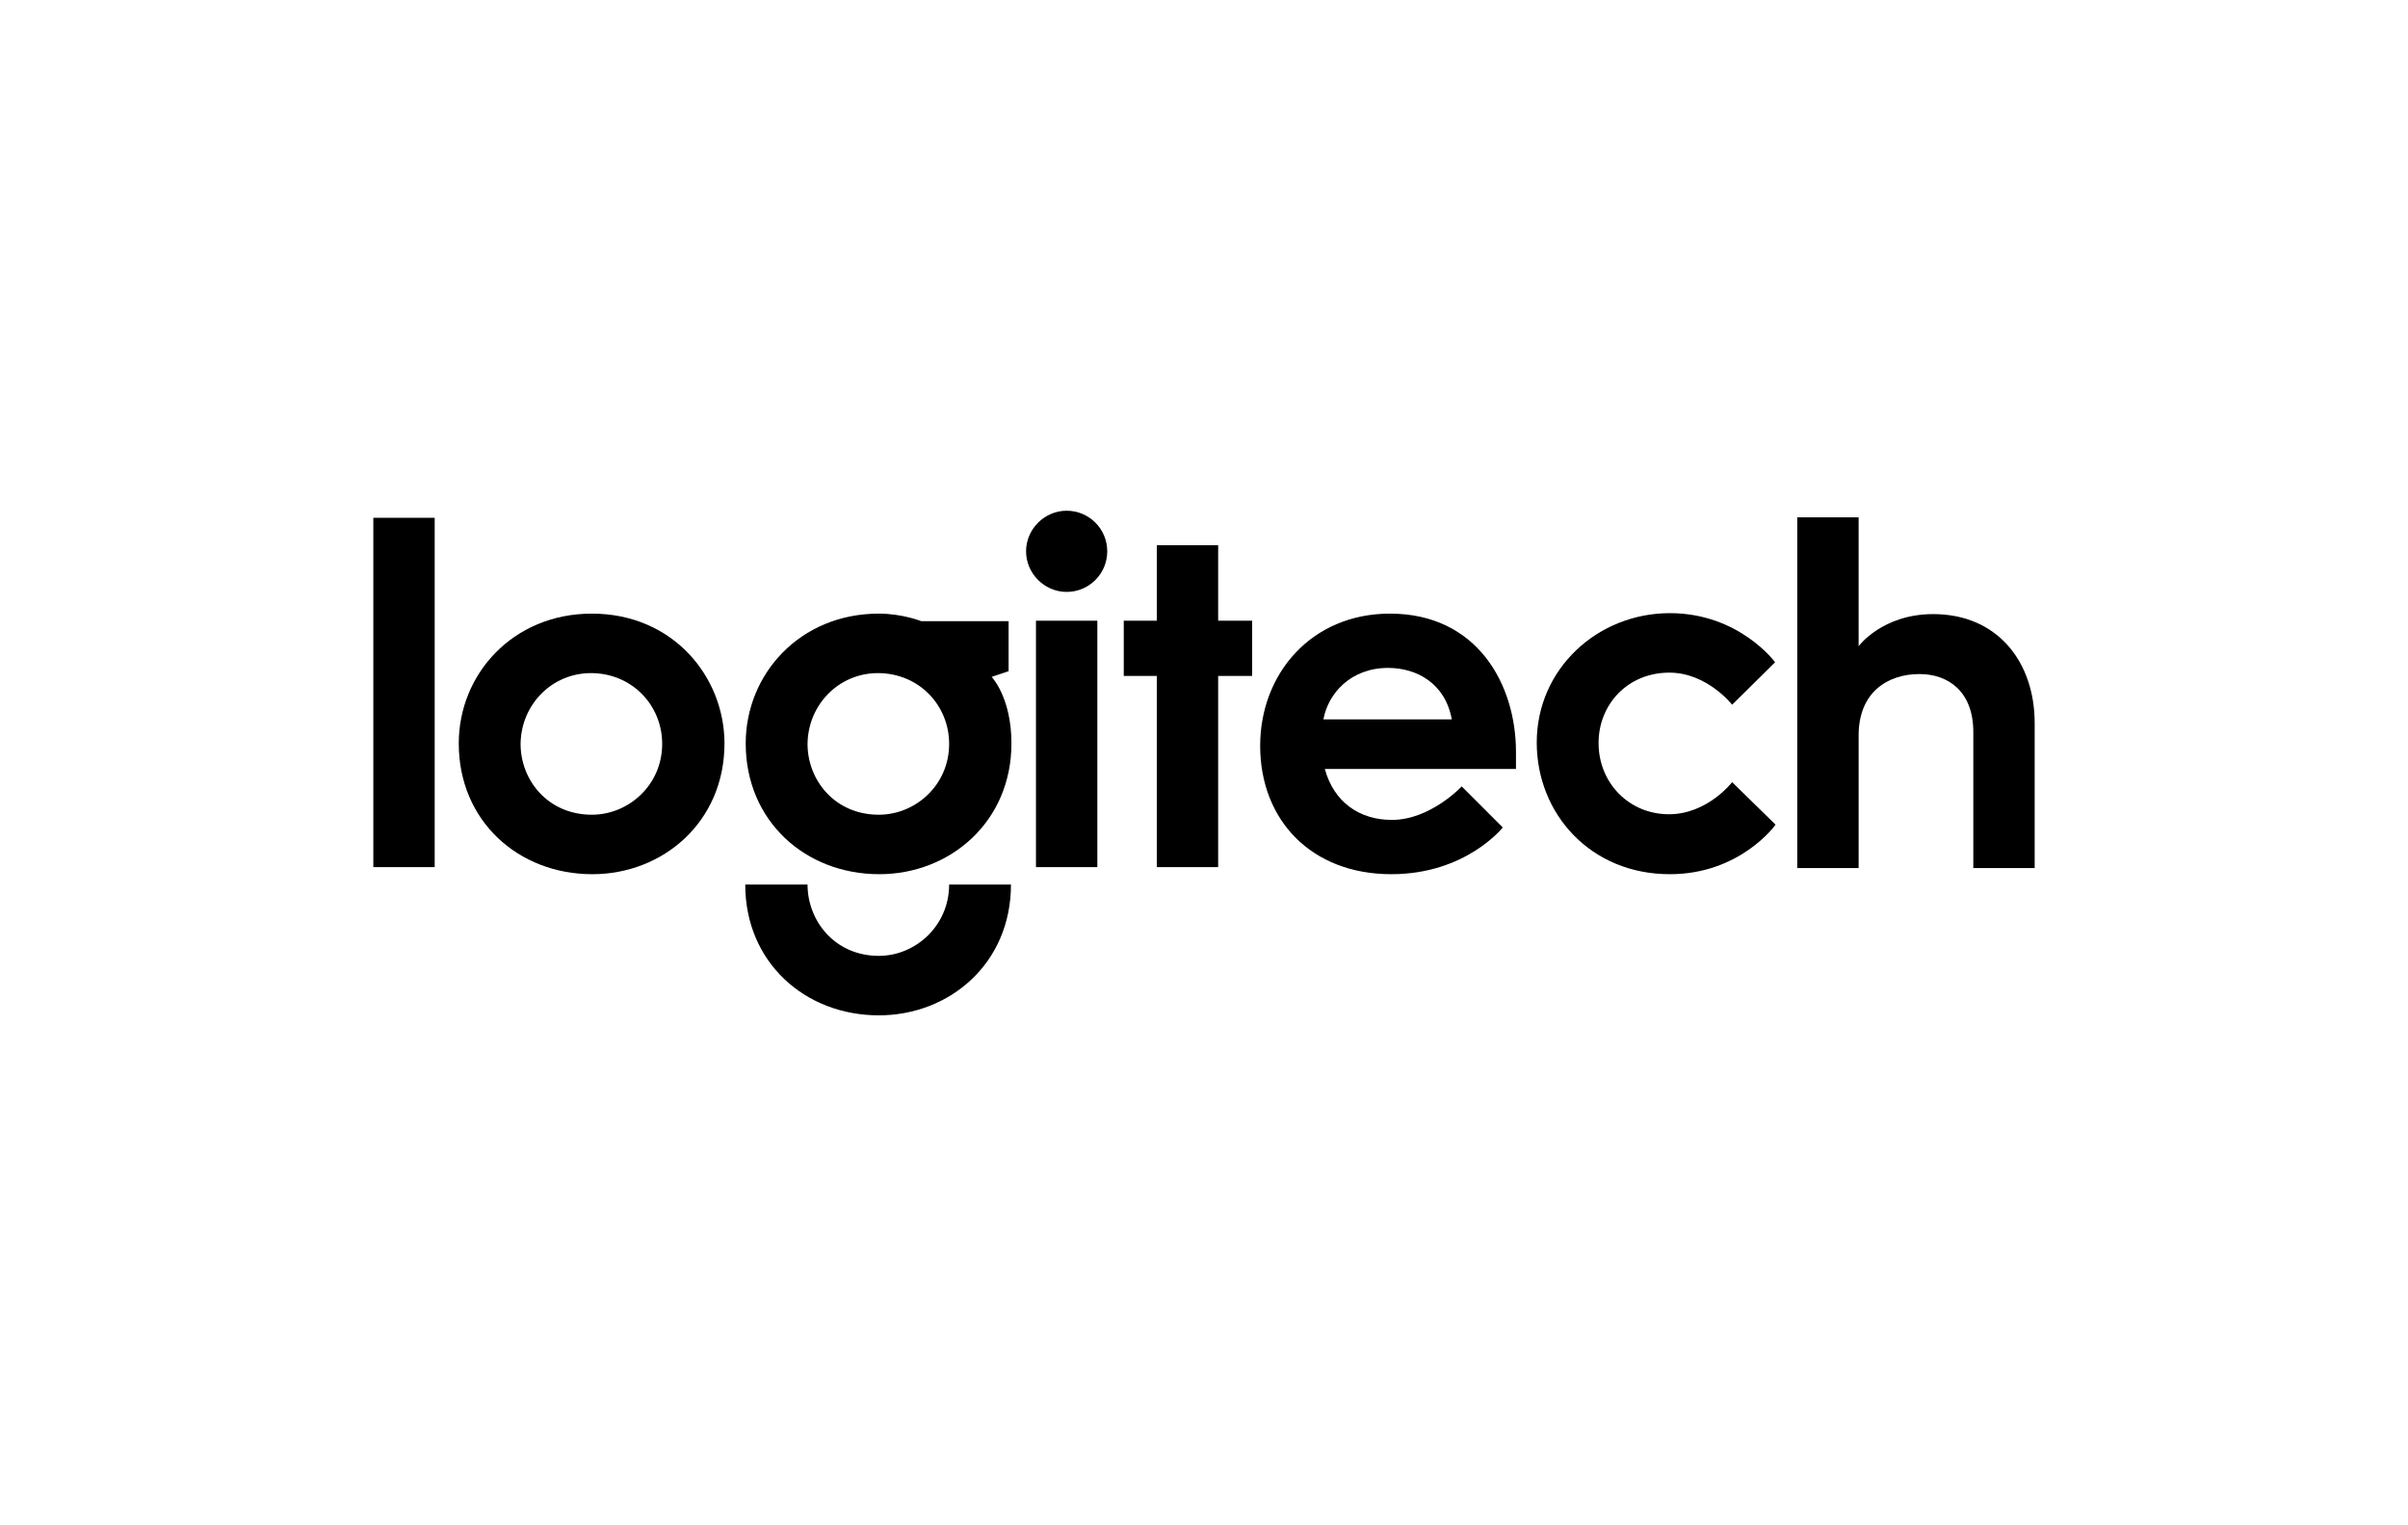 <?xml version="1.0" encoding="utf-8"?>
<!-- Generator: Adobe Illustrator 22.1.0, SVG Export Plug-In . SVG Version: 6.00 Build 0)  -->
<svg version="1.1"
	 id="svg2" inkscape:version="0.48.5 r10040" sodipodi:docname="Logi.svg" xmlns:cc="http://creativecommons.org/ns#" xmlns:dc="http://purl.org/dc/elements/1.1/" xmlns:inkscape="http://www.inkscape.org/namespaces/inkscape" xmlns:rdf="http://www.w3.org/1999/02/22-rdf-syntax-ns#" xmlns:sodipodi="http://sodipodi.sourceforge.net/DTD/sodipodi-0.dtd" xmlns:svg="http://www.w3.org/2000/svg"
	 xmlns="http://www.w3.org/2000/svg" xmlns:xlink="http://www.w3.org/1999/xlink" x="0px" y="0px" viewBox="0 0 510.2 323.1"
	 style="enable-background:new 0 0 510.2 323.1;" xml:space="preserve">
<sodipodi:namedview  bordercolor="#666666" borderopacity="1.0" fit-margin-bottom="0.5" fit-margin-left="0.5" fit-margin-right="0.5" fit-margin-top="0.5" id="base" inkscape:current-layer="layer1" inkscape:cx="885.41294" inkscape:cy="384.49862" inkscape:document-units="px" inkscape:pageopacity="0.0" inkscape:pageshadow="2" inkscape:window-height="1030" inkscape:window-maximized="0" inkscape:window-width="1060" inkscape:window-x="858" inkscape:window-y="-10" inkscape:zoom="0.23161044" pagecolor="#ffffff" showgrid="false">
	
		<inkscape:grid  empspacing="5" enabled="true" id="grid2996" originx="-64.5px" originy="404.106px" snapvisiblegridlinesonly="true" type="xygrid" visible="true">
		</inkscape:grid>
</sodipodi:namedview>
<g id="layer1" transform="translate(-64.5,-1152.208)" inkscape:groupmode="layer" inkscape:label="Layer 1">
	<path id="path3008" inkscape:connector-curvature="0" sodipodi:nodetypes="ccccc" d="M143.6,1335.9v-74h13v74H143.6z"/>
	<path id="path3010" inkscape:connector-curvature="0" d="M189.9,1282.2c-16.7,0-28.2,12.8-28.2,27.5c0,16.4,12.6,27.7,28.3,27.7
		c15,0,28-11.1,28-27.7C218,1295.7,207.2,1282.2,189.9,1282.2L189.9,1282.2z M189.7,1294.8c8.7,0,15.1,6.8,15.1,15
		c0,8.7-7.1,15-14.9,15c-9.3,0-15.1-7.3-15.1-15C174.9,1301.4,181.5,1294.8,189.7,1294.8z"/>
	<path id="path3012" inkscape:connector-curvature="0" sodipodi:nodetypes="ssssccccssssss" d="M250.7,1282.2
		c-16.7,0-28.2,12.8-28.2,27.5c0,16.4,12.6,27.7,28.3,27.7c15,0,28-11.1,28-27.7c0-9.8-4.2-14.1-4.2-14.1l3.6-1.2v-10.6h-18.5
		C259.7,1283.8,255.7,1282.2,250.7,1282.2L250.7,1282.2z M250.5,1294.8c8.7,0,15.1,6.8,15.1,15c0,8.7-7.1,15-14.9,15
		c-9.3,0-15.1-7.3-15.1-15C235.7,1301.4,242.3,1294.8,250.5,1294.8L250.5,1294.8z"/>
	<path id="path3014" inkscape:connector-curvature="0" sodipodi:nodetypes="csccscc" d="M265.6,1339.6c0,8.7-7.1,15.1-14.9,15.1
		c-9.3,0-15.1-7.4-15.1-15.1h-13.2c0,16.4,12.6,27.7,28.3,27.7c15,0,28-11,28-27.7H265.6z"/>
	<path id="path3016" inkscape:connector-curvature="0" sodipodi:nodetypes="ccccc" d="M284,1335.9v-52.2h13v52.2H284z"/>
	<path id="path3018" inkscape:connector-curvature="0" sodipodi:nodetypes="ccccccccccccc" d="M309.6,1335.9v-40.5h-7v-11.7h7v-16
		h13v16h7.2v11.7h-7.2v40.5H309.6z"/>
	
		<path id="path3020" sodipodi:cx="467.7894" sodipodi:cy="386.78851" sodipodi:rx="19.317442" sodipodi:ry="19.317442" sodipodi:type="arc" d="
		M299.1,1269c0,4.8-3.9,8.6-8.6,8.6s-8.6-3.9-8.6-8.6s3.9-8.6,8.6-8.6S299.1,1264.2,299.1,1269z"/>
	<path id="path3022" inkscape:connector-curvature="0" d="M359,1282.2c-16.7,0-27.5,12.8-27.5,28c0,15.7,10.8,27.2,27.8,27.2
		c15.8,0,23.6-9.9,23.6-9.9l-8.7-8.7c0,0-6.6,7.1-14.8,7.1c-6.9,0-12.3-3.8-14.2-10.8h40.5v-3.6
		C385.7,1297.2,377.5,1282.2,359,1282.2z M358.6,1293.7c6,0,12.1,3.2,13.5,10.9h-27.2C345.9,1299.1,350.7,1293.7,358.6,1293.7
		L358.6,1293.7z"/>
	<path id="path3024" inkscape:connector-curvature="0" sodipodi:nodetypes="ccccccccccc" d="M418.3,1337.4
		c-16.8,0-28.2-12.8-28.2-27.9c0-15.6,12.9-27.4,28.2-27.4c14.7,0,22.3,10.4,22.3,10.4l-9.1,9c0,0-5.3-6.8-13.3-6.8
		c-8.9,0-15,6.8-15,14.9c0,8.5,6.5,15.1,14.9,15.1c8.2,0,13.4-6.8,13.4-6.8l9.2,9C440.6,1327.1,433.1,1337.4,418.3,1337.4
		L418.3,1337.4z"/>
	<path id="path3026" inkscape:connector-curvature="0" sodipodi:nodetypes="ccccccccccccc" d="M445.3,1336v-74.2h13v27.3
		c0,0,5-6.8,15.8-6.8c13.6,0,21.5,10.1,21.5,23.1v30.7h-13v-28.8c0-8.7-5.4-12.3-11.4-12.3c-6.8,0-12.9,3.9-12.9,13v28.1H445.3z"/>
</g>
</svg>
